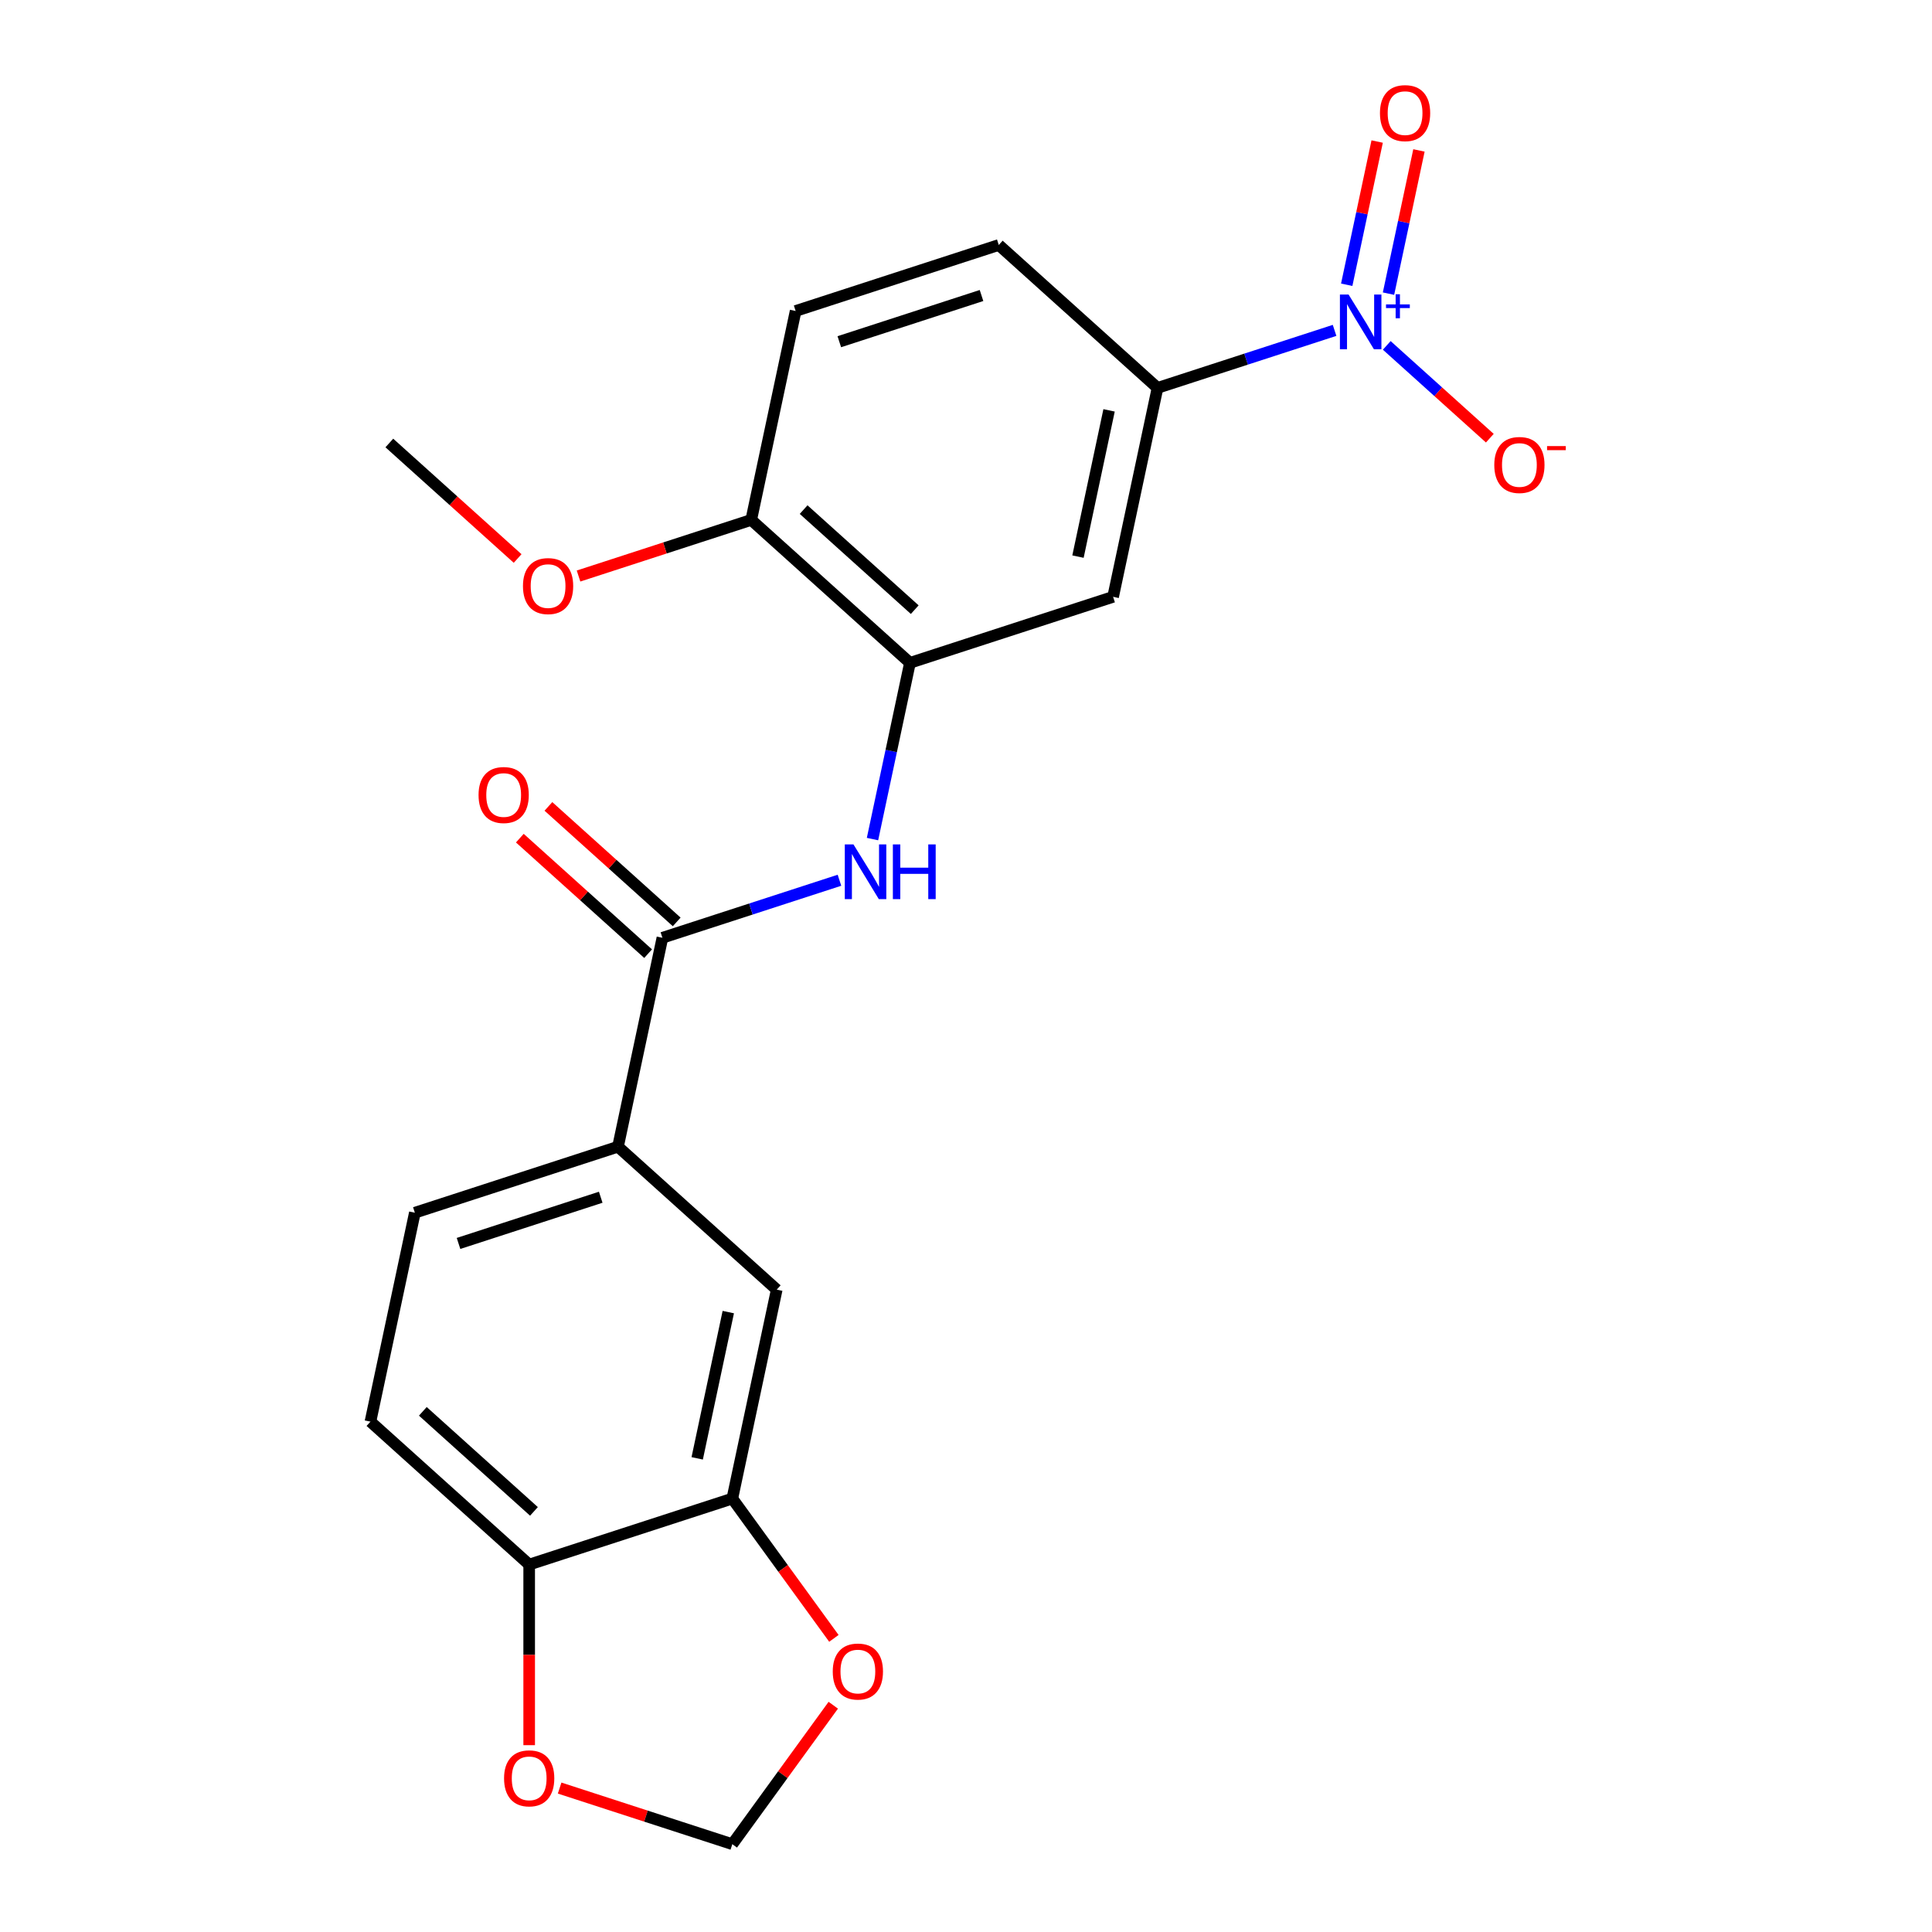 <?xml version='1.0' encoding='iso-8859-1'?>
<svg version='1.1' baseProfile='full'
              xmlns='http://www.w3.org/2000/svg'
                      xmlns:rdkit='http://www.rdkit.org/xml'
                      xmlns:xlink='http://www.w3.org/1999/xlink'
                  xml:space='preserve'
width='1000px' height='1000px' viewBox='0 0 1000 1000'>
<!-- END OF HEADER -->
<rect style='opacity:1.0;fill:#FFFFFF;stroke:none' width='1000' height='1000' x='0' y='0'> </rect>
<path class='bond-3' d='M 690.773,171.001 L 644.951,185.889' style='fill:none;fill-rule:evenodd;stroke:#0000FF;stroke-width:6px;stroke-linecap:butt;stroke-linejoin:miter;stroke-opacity:1' />
<path class='bond-3' d='M 644.951,185.889 L 599.129,200.778' style='fill:none;fill-rule:evenodd;stroke:#000000;stroke-width:6px;stroke-linecap:butt;stroke-linejoin:miter;stroke-opacity:1' />
<path class='bond-8' d='M 717.781,178.772 L 744.455,202.789' style='fill:none;fill-rule:evenodd;stroke:#0000FF;stroke-width:6px;stroke-linecap:butt;stroke-linejoin:miter;stroke-opacity:1' />
<path class='bond-8' d='M 744.455,202.789 L 771.129,226.807' style='fill:none;fill-rule:evenodd;stroke:#FF0000;stroke-width:6px;stroke-linecap:butt;stroke-linejoin:miter;stroke-opacity:1' />
<path class='bond-11' d='M 718.689,151.988 L 726.567,114.924' style='fill:none;fill-rule:evenodd;stroke:#0000FF;stroke-width:6px;stroke-linecap:butt;stroke-linejoin:miter;stroke-opacity:1' />
<path class='bond-11' d='M 726.567,114.924 L 734.445,77.86' style='fill:none;fill-rule:evenodd;stroke:#FF0000;stroke-width:6px;stroke-linecap:butt;stroke-linejoin:miter;stroke-opacity:1' />
<path class='bond-11' d='M 697.06,147.39 L 704.938,110.327' style='fill:none;fill-rule:evenodd;stroke:#0000FF;stroke-width:6px;stroke-linecap:butt;stroke-linejoin:miter;stroke-opacity:1' />
<path class='bond-11' d='M 704.938,110.327 L 712.816,73.263' style='fill:none;fill-rule:evenodd;stroke:#FF0000;stroke-width:6px;stroke-linecap:butt;stroke-linejoin:miter;stroke-opacity:1' />
<path class='bond-0' d='M 342.861,485.393 L 388.683,470.504' style='fill:none;fill-rule:evenodd;stroke:#000000;stroke-width:6px;stroke-linecap:butt;stroke-linejoin:miter;stroke-opacity:1' />
<path class='bond-0' d='M 388.683,470.504 L 434.504,455.616' style='fill:none;fill-rule:evenodd;stroke:#0000FF;stroke-width:6px;stroke-linecap:butt;stroke-linejoin:miter;stroke-opacity:1' />
<path class='bond-5' d='M 342.861,485.393 L 319.874,593.536' style='fill:none;fill-rule:evenodd;stroke:#000000;stroke-width:6px;stroke-linecap:butt;stroke-linejoin:miter;stroke-opacity:1' />
<path class='bond-15' d='M 350.258,477.177 L 317.06,447.285' style='fill:none;fill-rule:evenodd;stroke:#000000;stroke-width:6px;stroke-linecap:butt;stroke-linejoin:miter;stroke-opacity:1' />
<path class='bond-15' d='M 317.06,447.285 L 283.861,417.392' style='fill:none;fill-rule:evenodd;stroke:#FF0000;stroke-width:6px;stroke-linecap:butt;stroke-linejoin:miter;stroke-opacity:1' />
<path class='bond-15' d='M 335.463,493.609 L 302.264,463.717' style='fill:none;fill-rule:evenodd;stroke:#000000;stroke-width:6px;stroke-linecap:butt;stroke-linejoin:miter;stroke-opacity:1' />
<path class='bond-15' d='M 302.264,463.717 L 269.065,433.825' style='fill:none;fill-rule:evenodd;stroke:#FF0000;stroke-width:6px;stroke-linecap:butt;stroke-linejoin:miter;stroke-opacity:1' />
<path class='bond-1' d='M 451.606,434.304 L 461.3,388.695' style='fill:none;fill-rule:evenodd;stroke:#0000FF;stroke-width:6px;stroke-linecap:butt;stroke-linejoin:miter;stroke-opacity:1' />
<path class='bond-1' d='M 461.3,388.695 L 470.995,343.085' style='fill:none;fill-rule:evenodd;stroke:#000000;stroke-width:6px;stroke-linecap:butt;stroke-linejoin:miter;stroke-opacity:1' />
<path class='bond-2' d='M 470.995,343.085 L 576.143,308.921' style='fill:none;fill-rule:evenodd;stroke:#000000;stroke-width:6px;stroke-linecap:butt;stroke-linejoin:miter;stroke-opacity:1' />
<path class='bond-22' d='M 470.995,343.085 L 388.834,269.107' style='fill:none;fill-rule:evenodd;stroke:#000000;stroke-width:6px;stroke-linecap:butt;stroke-linejoin:miter;stroke-opacity:1' />
<path class='bond-22' d='M 473.466,315.556 L 415.954,263.771' style='fill:none;fill-rule:evenodd;stroke:#000000;stroke-width:6px;stroke-linecap:butt;stroke-linejoin:miter;stroke-opacity:1' />
<path class='bond-4' d='M 599.129,200.778 L 576.143,308.921' style='fill:none;fill-rule:evenodd;stroke:#000000;stroke-width:6px;stroke-linecap:butt;stroke-linejoin:miter;stroke-opacity:1' />
<path class='bond-4' d='M 574.053,212.402 L 557.962,288.102' style='fill:none;fill-rule:evenodd;stroke:#000000;stroke-width:6px;stroke-linecap:butt;stroke-linejoin:miter;stroke-opacity:1' />
<path class='bond-16' d='M 599.129,200.778 L 516.968,126.799' style='fill:none;fill-rule:evenodd;stroke:#000000;stroke-width:6px;stroke-linecap:butt;stroke-linejoin:miter;stroke-opacity:1' />
<path class='bond-7' d='M 319.874,593.536 L 402.035,667.514' style='fill:none;fill-rule:evenodd;stroke:#000000;stroke-width:6px;stroke-linecap:butt;stroke-linejoin:miter;stroke-opacity:1' />
<path class='bond-17' d='M 319.874,593.536 L 214.726,627.7' style='fill:none;fill-rule:evenodd;stroke:#000000;stroke-width:6px;stroke-linecap:butt;stroke-linejoin:miter;stroke-opacity:1' />
<path class='bond-17' d='M 310.935,619.69 L 237.331,643.605' style='fill:none;fill-rule:evenodd;stroke:#000000;stroke-width:6px;stroke-linecap:butt;stroke-linejoin:miter;stroke-opacity:1' />
<path class='bond-6' d='M 379.049,775.657 L 402.035,667.514' style='fill:none;fill-rule:evenodd;stroke:#000000;stroke-width:6px;stroke-linecap:butt;stroke-linejoin:miter;stroke-opacity:1' />
<path class='bond-6' d='M 360.868,754.839 L 376.959,679.138' style='fill:none;fill-rule:evenodd;stroke:#000000;stroke-width:6px;stroke-linecap:butt;stroke-linejoin:miter;stroke-opacity:1' />
<path class='bond-10' d='M 379.049,775.657 L 405.335,811.837' style='fill:none;fill-rule:evenodd;stroke:#000000;stroke-width:6px;stroke-linecap:butt;stroke-linejoin:miter;stroke-opacity:1' />
<path class='bond-10' d='M 405.335,811.837 L 431.622,848.017' style='fill:none;fill-rule:evenodd;stroke:#FF0000;stroke-width:6px;stroke-linecap:butt;stroke-linejoin:miter;stroke-opacity:1' />
<path class='bond-23' d='M 379.049,775.657 L 273.901,809.822' style='fill:none;fill-rule:evenodd;stroke:#000000;stroke-width:6px;stroke-linecap:butt;stroke-linejoin:miter;stroke-opacity:1' />
<path class='bond-9' d='M 273.901,809.822 L 191.74,735.843' style='fill:none;fill-rule:evenodd;stroke:#000000;stroke-width:6px;stroke-linecap:butt;stroke-linejoin:miter;stroke-opacity:1' />
<path class='bond-9' d='M 276.373,782.293 L 218.86,730.508' style='fill:none;fill-rule:evenodd;stroke:#000000;stroke-width:6px;stroke-linecap:butt;stroke-linejoin:miter;stroke-opacity:1' />
<path class='bond-12' d='M 273.901,809.822 L 273.901,856.559' style='fill:none;fill-rule:evenodd;stroke:#000000;stroke-width:6px;stroke-linecap:butt;stroke-linejoin:miter;stroke-opacity:1' />
<path class='bond-12' d='M 273.901,856.559 L 273.901,903.297' style='fill:none;fill-rule:evenodd;stroke:#FF0000;stroke-width:6px;stroke-linecap:butt;stroke-linejoin:miter;stroke-opacity:1' />
<path class='bond-14' d='M 431.302,882.625 L 405.175,918.585' style='fill:none;fill-rule:evenodd;stroke:#FF0000;stroke-width:6px;stroke-linecap:butt;stroke-linejoin:miter;stroke-opacity:1' />
<path class='bond-14' d='M 405.175,918.585 L 379.049,954.545' style='fill:none;fill-rule:evenodd;stroke:#000000;stroke-width:6px;stroke-linecap:butt;stroke-linejoin:miter;stroke-opacity:1' />
<path class='bond-24' d='M 289.665,925.503 L 334.357,940.024' style='fill:none;fill-rule:evenodd;stroke:#FF0000;stroke-width:6px;stroke-linecap:butt;stroke-linejoin:miter;stroke-opacity:1' />
<path class='bond-24' d='M 334.357,940.024 L 379.049,954.545' style='fill:none;fill-rule:evenodd;stroke:#000000;stroke-width:6px;stroke-linecap:butt;stroke-linejoin:miter;stroke-opacity:1' />
<path class='bond-13' d='M 388.834,269.107 L 411.82,160.964' style='fill:none;fill-rule:evenodd;stroke:#000000;stroke-width:6px;stroke-linecap:butt;stroke-linejoin:miter;stroke-opacity:1' />
<path class='bond-20' d='M 388.834,269.107 L 344.142,283.628' style='fill:none;fill-rule:evenodd;stroke:#000000;stroke-width:6px;stroke-linecap:butt;stroke-linejoin:miter;stroke-opacity:1' />
<path class='bond-20' d='M 344.142,283.628 L 299.45,298.149' style='fill:none;fill-rule:evenodd;stroke:#FF0000;stroke-width:6px;stroke-linecap:butt;stroke-linejoin:miter;stroke-opacity:1' />
<path class='bond-19' d='M 516.968,126.799 L 411.82,160.964' style='fill:none;fill-rule:evenodd;stroke:#000000;stroke-width:6px;stroke-linecap:butt;stroke-linejoin:miter;stroke-opacity:1' />
<path class='bond-19' d='M 508.029,152.954 L 434.425,176.869' style='fill:none;fill-rule:evenodd;stroke:#000000;stroke-width:6px;stroke-linecap:butt;stroke-linejoin:miter;stroke-opacity:1' />
<path class='bond-18' d='M 214.726,627.7 L 191.74,735.843' style='fill:none;fill-rule:evenodd;stroke:#000000;stroke-width:6px;stroke-linecap:butt;stroke-linejoin:miter;stroke-opacity:1' />
<path class='bond-21' d='M 267.922,289.078 L 234.723,259.185' style='fill:none;fill-rule:evenodd;stroke:#FF0000;stroke-width:6px;stroke-linecap:butt;stroke-linejoin:miter;stroke-opacity:1' />
<path class='bond-21' d='M 234.723,259.185 L 201.524,229.293' style='fill:none;fill-rule:evenodd;stroke:#000000;stroke-width:6px;stroke-linecap:butt;stroke-linejoin:miter;stroke-opacity:1' />
<path  class='atom-0' d='M 698.017 152.453
L 707.297 167.453
Q 708.217 168.933, 709.697 171.613
Q 711.177 174.293, 711.257 174.453
L 711.257 152.453
L 715.017 152.453
L 715.017 180.773
L 711.137 180.773
L 701.177 164.373
Q 700.017 162.453, 698.777 160.253
Q 697.577 158.053, 697.217 157.373
L 697.217 180.773
L 693.537 180.773
L 693.537 152.453
L 698.017 152.453
' fill='#0000FF'/>
<path  class='atom-0' d='M 717.393 157.558
L 722.383 157.558
L 722.383 152.304
L 724.6 152.304
L 724.6 157.558
L 729.722 157.558
L 729.722 159.459
L 724.6 159.459
L 724.6 164.739
L 722.383 164.739
L 722.383 159.459
L 717.393 159.459
L 717.393 157.558
' fill='#0000FF'/>
<path  class='atom-2' d='M 441.748 437.068
L 451.028 452.068
Q 451.948 453.548, 453.428 456.228
Q 454.908 458.908, 454.988 459.068
L 454.988 437.068
L 458.748 437.068
L 458.748 465.388
L 454.868 465.388
L 444.908 448.988
Q 443.748 447.068, 442.508 444.868
Q 441.308 442.668, 440.948 441.988
L 440.948 465.388
L 437.268 465.388
L 437.268 437.068
L 441.748 437.068
' fill='#0000FF'/>
<path  class='atom-2' d='M 462.148 437.068
L 465.988 437.068
L 465.988 449.108
L 480.468 449.108
L 480.468 437.068
L 484.308 437.068
L 484.308 465.388
L 480.468 465.388
L 480.468 452.308
L 465.988 452.308
L 465.988 465.388
L 462.148 465.388
L 462.148 437.068
' fill='#0000FF'/>
<path  class='atom-9' d='M 773.438 240.671
Q 773.438 233.871, 776.798 230.071
Q 780.158 226.271, 786.438 226.271
Q 792.718 226.271, 796.078 230.071
Q 799.438 233.871, 799.438 240.671
Q 799.438 247.551, 796.038 251.471
Q 792.638 255.351, 786.438 255.351
Q 780.198 255.351, 776.798 251.471
Q 773.438 247.591, 773.438 240.671
M 786.438 252.151
Q 790.758 252.151, 793.078 249.271
Q 795.438 246.351, 795.438 240.671
Q 795.438 235.111, 793.078 232.311
Q 790.758 229.471, 786.438 229.471
Q 782.118 229.471, 779.758 232.271
Q 777.438 235.071, 777.438 240.671
Q 777.438 246.391, 779.758 249.271
Q 782.118 252.151, 786.438 252.151
' fill='#FF0000'/>
<path  class='atom-9' d='M 800.758 230.894
L 810.447 230.894
L 810.447 233.006
L 800.758 233.006
L 800.758 230.894
' fill='#FF0000'/>
<path  class='atom-11' d='M 431.034 865.181
Q 431.034 858.381, 434.394 854.581
Q 437.754 850.781, 444.034 850.781
Q 450.314 850.781, 453.674 854.581
Q 457.034 858.381, 457.034 865.181
Q 457.034 872.061, 453.634 875.981
Q 450.234 879.861, 444.034 879.861
Q 437.794 879.861, 434.394 875.981
Q 431.034 872.101, 431.034 865.181
M 444.034 876.661
Q 448.354 876.661, 450.674 873.781
Q 453.034 870.861, 453.034 865.181
Q 453.034 859.621, 450.674 856.821
Q 448.354 853.981, 444.034 853.981
Q 439.714 853.981, 437.354 856.781
Q 435.034 859.581, 435.034 865.181
Q 435.034 870.901, 437.354 873.781
Q 439.714 876.661, 444.034 876.661
' fill='#FF0000'/>
<path  class='atom-12' d='M 714.264 58.55
Q 714.264 51.75, 717.624 47.95
Q 720.984 44.15, 727.264 44.15
Q 733.544 44.15, 736.904 47.95
Q 740.264 51.75, 740.264 58.55
Q 740.264 65.43, 736.864 69.35
Q 733.464 73.23, 727.264 73.23
Q 721.024 73.23, 717.624 69.35
Q 714.264 65.47, 714.264 58.55
M 727.264 70.03
Q 731.584 70.03, 733.904 67.15
Q 736.264 64.23, 736.264 58.55
Q 736.264 52.99, 733.904 50.19
Q 731.584 47.35, 727.264 47.35
Q 722.944 47.35, 720.584 50.15
Q 718.264 52.95, 718.264 58.55
Q 718.264 64.27, 720.584 67.15
Q 722.944 70.03, 727.264 70.03
' fill='#FF0000'/>
<path  class='atom-13' d='M 260.901 920.461
Q 260.901 913.661, 264.261 909.861
Q 267.621 906.061, 273.901 906.061
Q 280.181 906.061, 283.541 909.861
Q 286.901 913.661, 286.901 920.461
Q 286.901 927.341, 283.501 931.261
Q 280.101 935.141, 273.901 935.141
Q 267.661 935.141, 264.261 931.261
Q 260.901 927.381, 260.901 920.461
M 273.901 931.941
Q 278.221 931.941, 280.541 929.061
Q 282.901 926.141, 282.901 920.461
Q 282.901 914.901, 280.541 912.101
Q 278.221 909.261, 273.901 909.261
Q 269.581 909.261, 267.221 912.061
Q 264.901 914.861, 264.901 920.461
Q 264.901 926.181, 267.221 929.061
Q 269.581 931.941, 273.901 931.941
' fill='#FF0000'/>
<path  class='atom-16' d='M 247.699 411.494
Q 247.699 404.694, 251.059 400.894
Q 254.419 397.094, 260.699 397.094
Q 266.979 397.094, 270.339 400.894
Q 273.699 404.694, 273.699 411.494
Q 273.699 418.374, 270.299 422.294
Q 266.899 426.174, 260.699 426.174
Q 254.459 426.174, 251.059 422.294
Q 247.699 418.414, 247.699 411.494
M 260.699 422.974
Q 265.019 422.974, 267.339 420.094
Q 269.699 417.174, 269.699 411.494
Q 269.699 405.934, 267.339 403.134
Q 265.019 400.294, 260.699 400.294
Q 256.379 400.294, 254.019 403.094
Q 251.699 405.894, 251.699 411.494
Q 251.699 417.214, 254.019 420.094
Q 256.379 422.974, 260.699 422.974
' fill='#FF0000'/>
<path  class='atom-21' d='M 270.686 303.352
Q 270.686 296.552, 274.046 292.752
Q 277.406 288.952, 283.686 288.952
Q 289.966 288.952, 293.326 292.752
Q 296.686 296.552, 296.686 303.352
Q 296.686 310.232, 293.286 314.152
Q 289.886 318.032, 283.686 318.032
Q 277.446 318.032, 274.046 314.152
Q 270.686 310.272, 270.686 303.352
M 283.686 314.832
Q 288.006 314.832, 290.326 311.952
Q 292.686 309.032, 292.686 303.352
Q 292.686 297.792, 290.326 294.992
Q 288.006 292.152, 283.686 292.152
Q 279.366 292.152, 277.006 294.952
Q 274.686 297.752, 274.686 303.352
Q 274.686 309.072, 277.006 311.952
Q 279.366 314.832, 283.686 314.832
' fill='#FF0000'/>
</svg>
